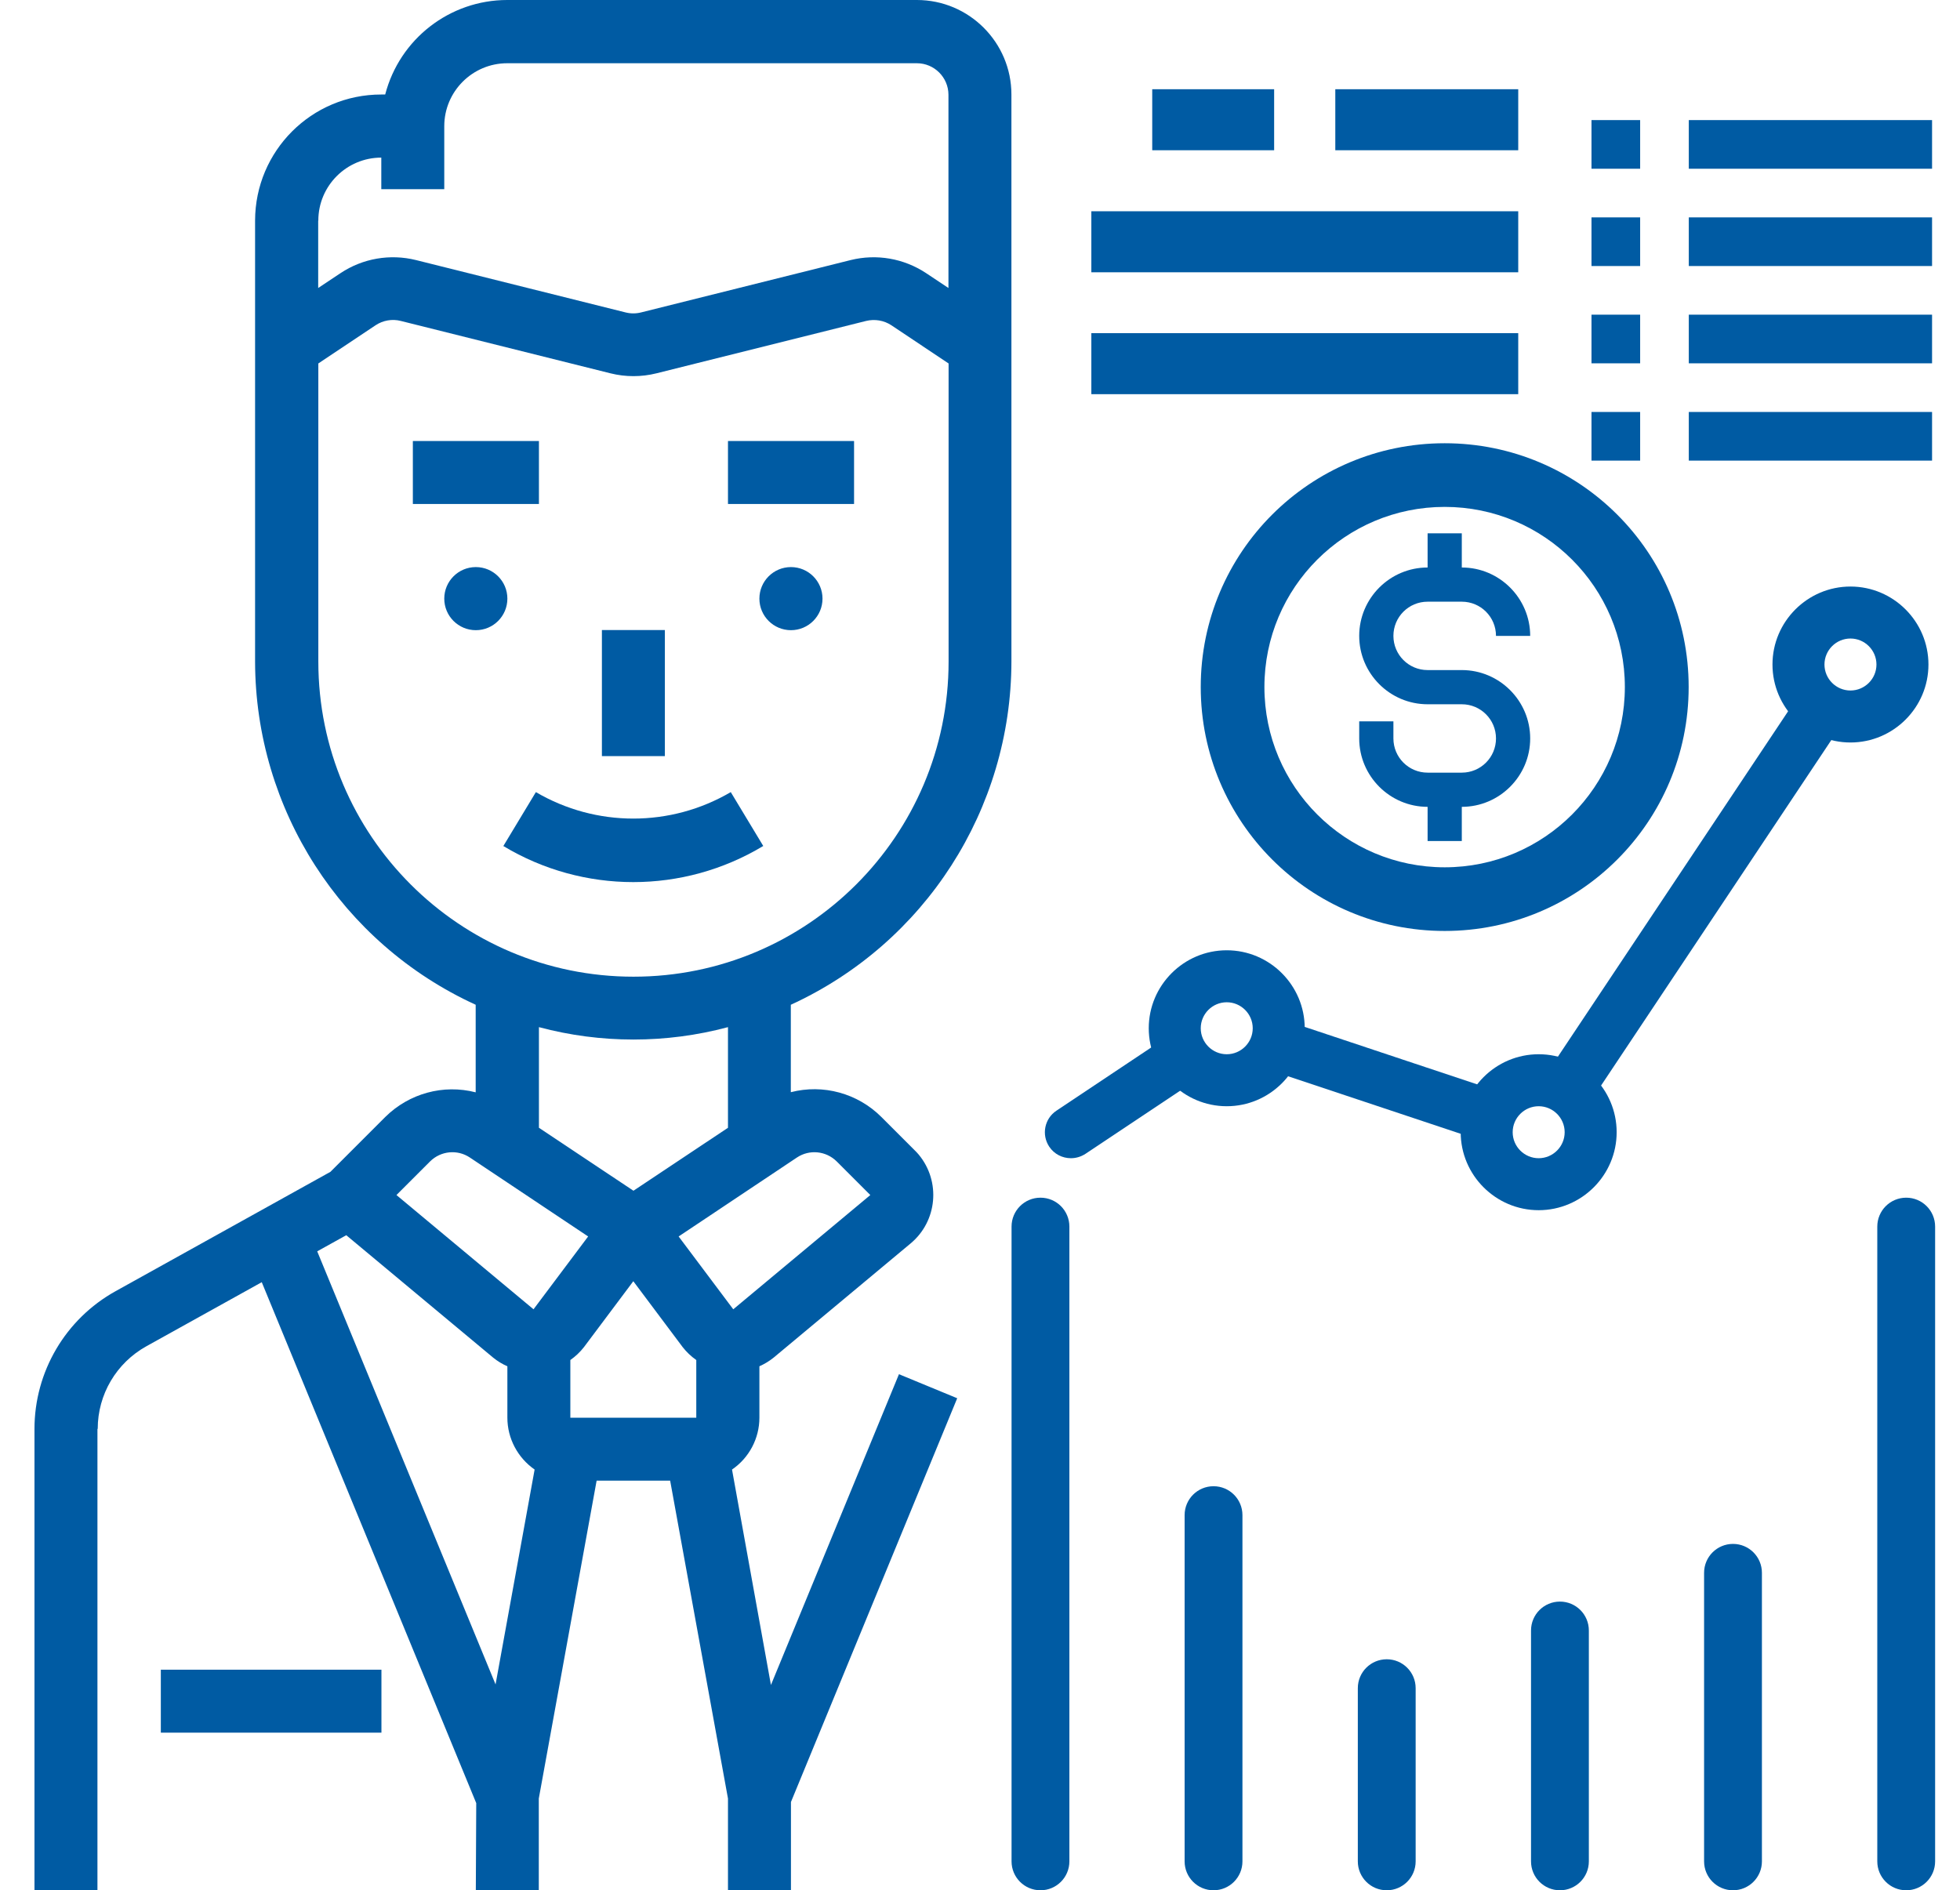 <svg xmlns="http://www.w3.org/2000/svg" id="Layer_1" data-name="Layer 1" viewBox="0 0 141 136"><defs><style>      .cls-1 {        fill: #005ba3;      }    </style></defs><circle class="cls-1" cx="34.23" cy="43.07" r="2.27"></circle><rect class="cls-1" x="29.7" y="31.73" width="9.07" height="4.53"></rect><circle class="cls-1" cx="56.9" cy="43.07" r="2.27"></circle><rect class="cls-1" x="52.37" y="31.73" width="9.07" height="4.53"></rect><rect class="cls-1" x="43.3" y="45.33" width="4.53" height="9.07"></rect><path class="cls-1" d="M54.91,60.87l-2.34-3.88c-4.33,2.54-9.69,2.54-14.02,0l-2.34,3.88c5.75,3.46,12.94,3.46,18.69,0h0Z"></path><path class="cls-1" d="M7.03,102.8c0-2.47,1.34-4.74,3.5-5.94l8.3-4.61,15.43,37.48-.03,6.27h4.53v-6.6l4.16-22.87h5.29l4.16,22.87v6.6h4.53v-6.35l11.96-29.05-4.19-1.73-9.21,22.36-2.8-15.5c1.23-.84,1.97-2.24,1.97-3.73v-3.7c.36-.16.71-.37,1.02-.62l9.86-8.22c1.92-1.6,2.18-4.46.58-6.39-.09-.1-.18-.21-.28-.3l-2.42-2.42c-1.7-1.69-4.17-2.37-6.5-1.77v-6.29c9.66-4.43,15.85-14.07,15.87-24.69V6.8c0-3.75-3.05-6.8-6.8-6.8h-29.47c-4.13,0-7.74,2.8-8.78,6.8h-.29c-5.01,0-9.06,4.06-9.07,9.07v31.73c.02,10.62,6.21,20.27,15.87,24.69v6.3c-2.33-.6-4.79.08-6.5,1.77l-3.95,3.95-15.46,8.59c-3.6,2-5.83,5.79-5.83,9.91v33.2h4.53v-33.2ZM50.1,102h-9.07v-4.15c.37-.26.7-.57.98-.93l3.55-4.74,3.55,4.74c.28.36.61.67.98.93v4.15ZM38.77,81.14v-7.24c4.45,1.19,9.15,1.19,13.6,0v7.24l-6.8,4.53-6.8-4.53ZM57.33,83.28c.9-.6,2.09-.48,2.86.28l2.42,2.42-9.86,8.22-3.93-5.24,8.51-5.68ZM22.9,15.87c0-2.5,2.03-4.53,4.53-4.53v2.27h4.53v-4.53c0-2.5,2.03-4.53,4.53-4.53h29.47c1.25,0,2.27,1.02,2.27,2.27v13.9l-1.61-1.07c-1.6-1.06-3.56-1.4-5.42-.94l-15.09,3.77c-.36.09-.74.09-1.1,0l-15.09-3.77c-1.86-.46-3.83-.12-5.42.94l-1.61,1.07v-4.83ZM22.9,47.6v-21.45l4.12-2.75c.53-.35,1.19-.47,1.81-.31l15.09,3.77c1.08.27,2.22.27,3.3,0l15.09-3.77c.62-.15,1.28-.04,1.81.31l4.12,2.75v21.45c0,12.52-10.15,22.67-22.67,22.67s-22.67-10.15-22.67-22.67ZM30.94,83.56c.77-.76,1.96-.88,2.86-.28l8.51,5.68-3.93,5.24-9.86-8.22,2.42-2.42ZM24.91,88.87l10.57,8.81c.31.25.65.46,1.02.62v3.7c0,1.49.74,2.88,1.96,3.73l-2.81,15.46-12.83-31.16,2.09-1.16Z"></path><rect class="cls-1" x="11.57" y="120.13" width="15.87" height="4.53"></rect><path class="cls-1" d="M72.77,133.92v-45.67c0-1.15.93-2.08,2.08-2.08s2.08.93,2.08,2.08v45.67c0,1.15-.93,2.08-2.08,2.08s-2.08-.93-2.08-2.08Z"></path><path class="cls-1" d="M85.22,133.92v-24.91c0-1.15.93-2.08,2.08-2.08s2.08.93,2.08,2.08v24.91c0,1.15-.93,2.08-2.08,2.08s-2.08-.93-2.08-2.08Z"></path><path class="cls-1" d="M97.68,133.92v-12.46c0-1.15.93-2.08,2.08-2.08s2.08.93,2.08,2.08v12.46c0,1.15-.93,2.08-2.08,2.08s-2.08-.93-2.08-2.08Z"></path><path class="cls-1" d="M110.14,133.92v-16.61c0-1.15.93-2.08,2.08-2.08s2.08.93,2.08,2.08v16.61c0,1.15-.93,2.08-2.08,2.08s-2.08-.93-2.08-2.08Z"></path><path class="cls-1" d="M122.59,133.92v-20.76c0-1.15.93-2.08,2.08-2.08s2.08.93,2.08,2.08v20.76c0,1.15-.93,2.08-2.08,2.08s-2.08-.93-2.08-2.08Z"></path><path class="cls-1" d="M133.12,53.42c-3.09,0-5.61-2.52-5.61-5.61s2.52-5.61,5.61-5.61,5.61,2.52,5.61,5.61-2.52,5.61-5.61,5.61ZM133.12,45.94c-1.03,0-1.87.84-1.87,1.87s.84,1.87,1.87,1.87,1.87-.84,1.87-1.87-.84-1.87-1.87-1.87Z"></path><path class="cls-1" d="M110.69,87.07c-3.09,0-5.61-2.52-5.61-5.61s2.52-5.61,5.61-5.61,5.61,2.52,5.61,5.61-2.52,5.61-5.61,5.61ZM110.69,79.59c-1.03,0-1.87.84-1.87,1.87s.84,1.87,1.87,1.87,1.87-.84,1.87-1.87-.84-1.87-1.87-1.87Z"></path><path class="cls-1" d="M129.79,49.44l-18.88,28.33c1.38.08,2.54.89,3.11,2.07l18.88-28.33c-1.38-.08-2.54-.89-3.11-2.07h0Z"></path><path class="cls-1" d="M84.56,74.2l-8.56,5.71c-.86.57-1.09,1.73-.52,2.59.36.54.95.83,1.56.83.36,0,.71-.1,1.04-.31l8.55-5.7c-1.18-.58-1.99-1.73-2.07-3.11h0Z"></path><path class="cls-1" d="M108.25,78.68l-16.41-5.47c.06.26.16.5.16.78,0,1.12-.52,2.1-1.3,2.79l16.41,5.47c-.06-.26-.16-.5-.16-.78,0-1.12.52-2.1,1.3-2.78Z"></path><path class="cls-1" d="M88.25,79.59c-3.09,0-5.61-2.52-5.61-5.61s2.52-5.61,5.61-5.61,5.61,2.52,5.61,5.61-2.52,5.61-5.61,5.61ZM88.25,72.11c-1.03,0-1.87.84-1.87,1.87s.84,1.87,1.87,1.87,1.87-.84,1.87-1.87-.84-1.87-1.87-1.87Z"></path><path class="cls-1" d="M135.05,133.92v-45.67c0-1.15.93-2.08,2.08-2.08s2.08.93,2.08,2.08v45.67c0,1.15-.93,2.08-2.08,2.08s-2.08-.93-2.08-2.08Z"></path><path class="cls-1" d="M114.49,29.64h3.5v3.5h-3.5v-3.5Z"></path><path class="cls-1" d="M121.49,29.64h17.5v3.5h-17.5v-3.5Z"></path><path class="cls-1" d="M114.49,22.64h3.5v3.5h-3.5v-3.5Z"></path><path class="cls-1" d="M121.49,22.64h17.5v3.5h-17.5v-3.5Z"></path><path class="cls-1" d="M114.49,15.64h3.5v3.5h-3.5v-3.5Z"></path><path class="cls-1" d="M121.49,15.64h17.5v3.5h-17.5v-3.5Z"></path><path class="cls-1" d="M114.49,8.64h3.5v3.5h-3.5v-3.5Z"></path><path class="cls-1" d="M121.49,8.64h17.5v3.5h-17.5v-3.5Z"></path><path class="cls-1" d="M78.51,23.97h30.71v4.39h-30.71v-4.39Z"></path><path class="cls-1" d="M78.51,15.2h30.71v4.39h-30.71v-4.39Z"></path><path class="cls-1" d="M82.89,6.42h8.77v4.39h-8.77v-4.39Z"></path><path class="cls-1" d="M96.06,6.42h13.16v4.39h-13.16v-4.39Z"></path><path class="cls-1" d="M102.7,58.05v2.46h2.46v-2.46c2.71,0,4.92-2.21,4.92-4.92s-2.21-4.92-4.92-4.92h-2.46c-1.36,0-2.46-1.1-2.46-2.46s1.1-2.46,2.46-2.46h2.46c1.36,0,2.46,1.1,2.46,2.46h2.46c0-2.71-2.21-4.92-4.92-4.92v-2.46h-2.46v2.46c-2.71,0-4.92,2.21-4.92,4.92s2.21,4.92,4.92,4.92h2.46c1.36,0,2.46,1.1,2.46,2.46s-1.1,2.46-2.46,2.46h-2.46c-1.36,0-2.46-1.1-2.46-2.46v-1.23h-2.46v1.23c0,2.71,2.21,4.92,4.92,4.92Z"></path><path class="cls-1" d="M103.93,31.89c-9.7,0-17.55,7.85-17.55,17.54s7.85,17.55,17.55,17.55,17.55-7.85,17.55-17.55-7.86-17.54-17.55-17.54ZM103.93,62.4c-7.16,0-12.97-5.81-12.97-12.97s5.81-12.96,12.97-12.96,12.96,5.8,12.96,12.96-5.8,12.97-12.96,12.97Z"></path></svg>